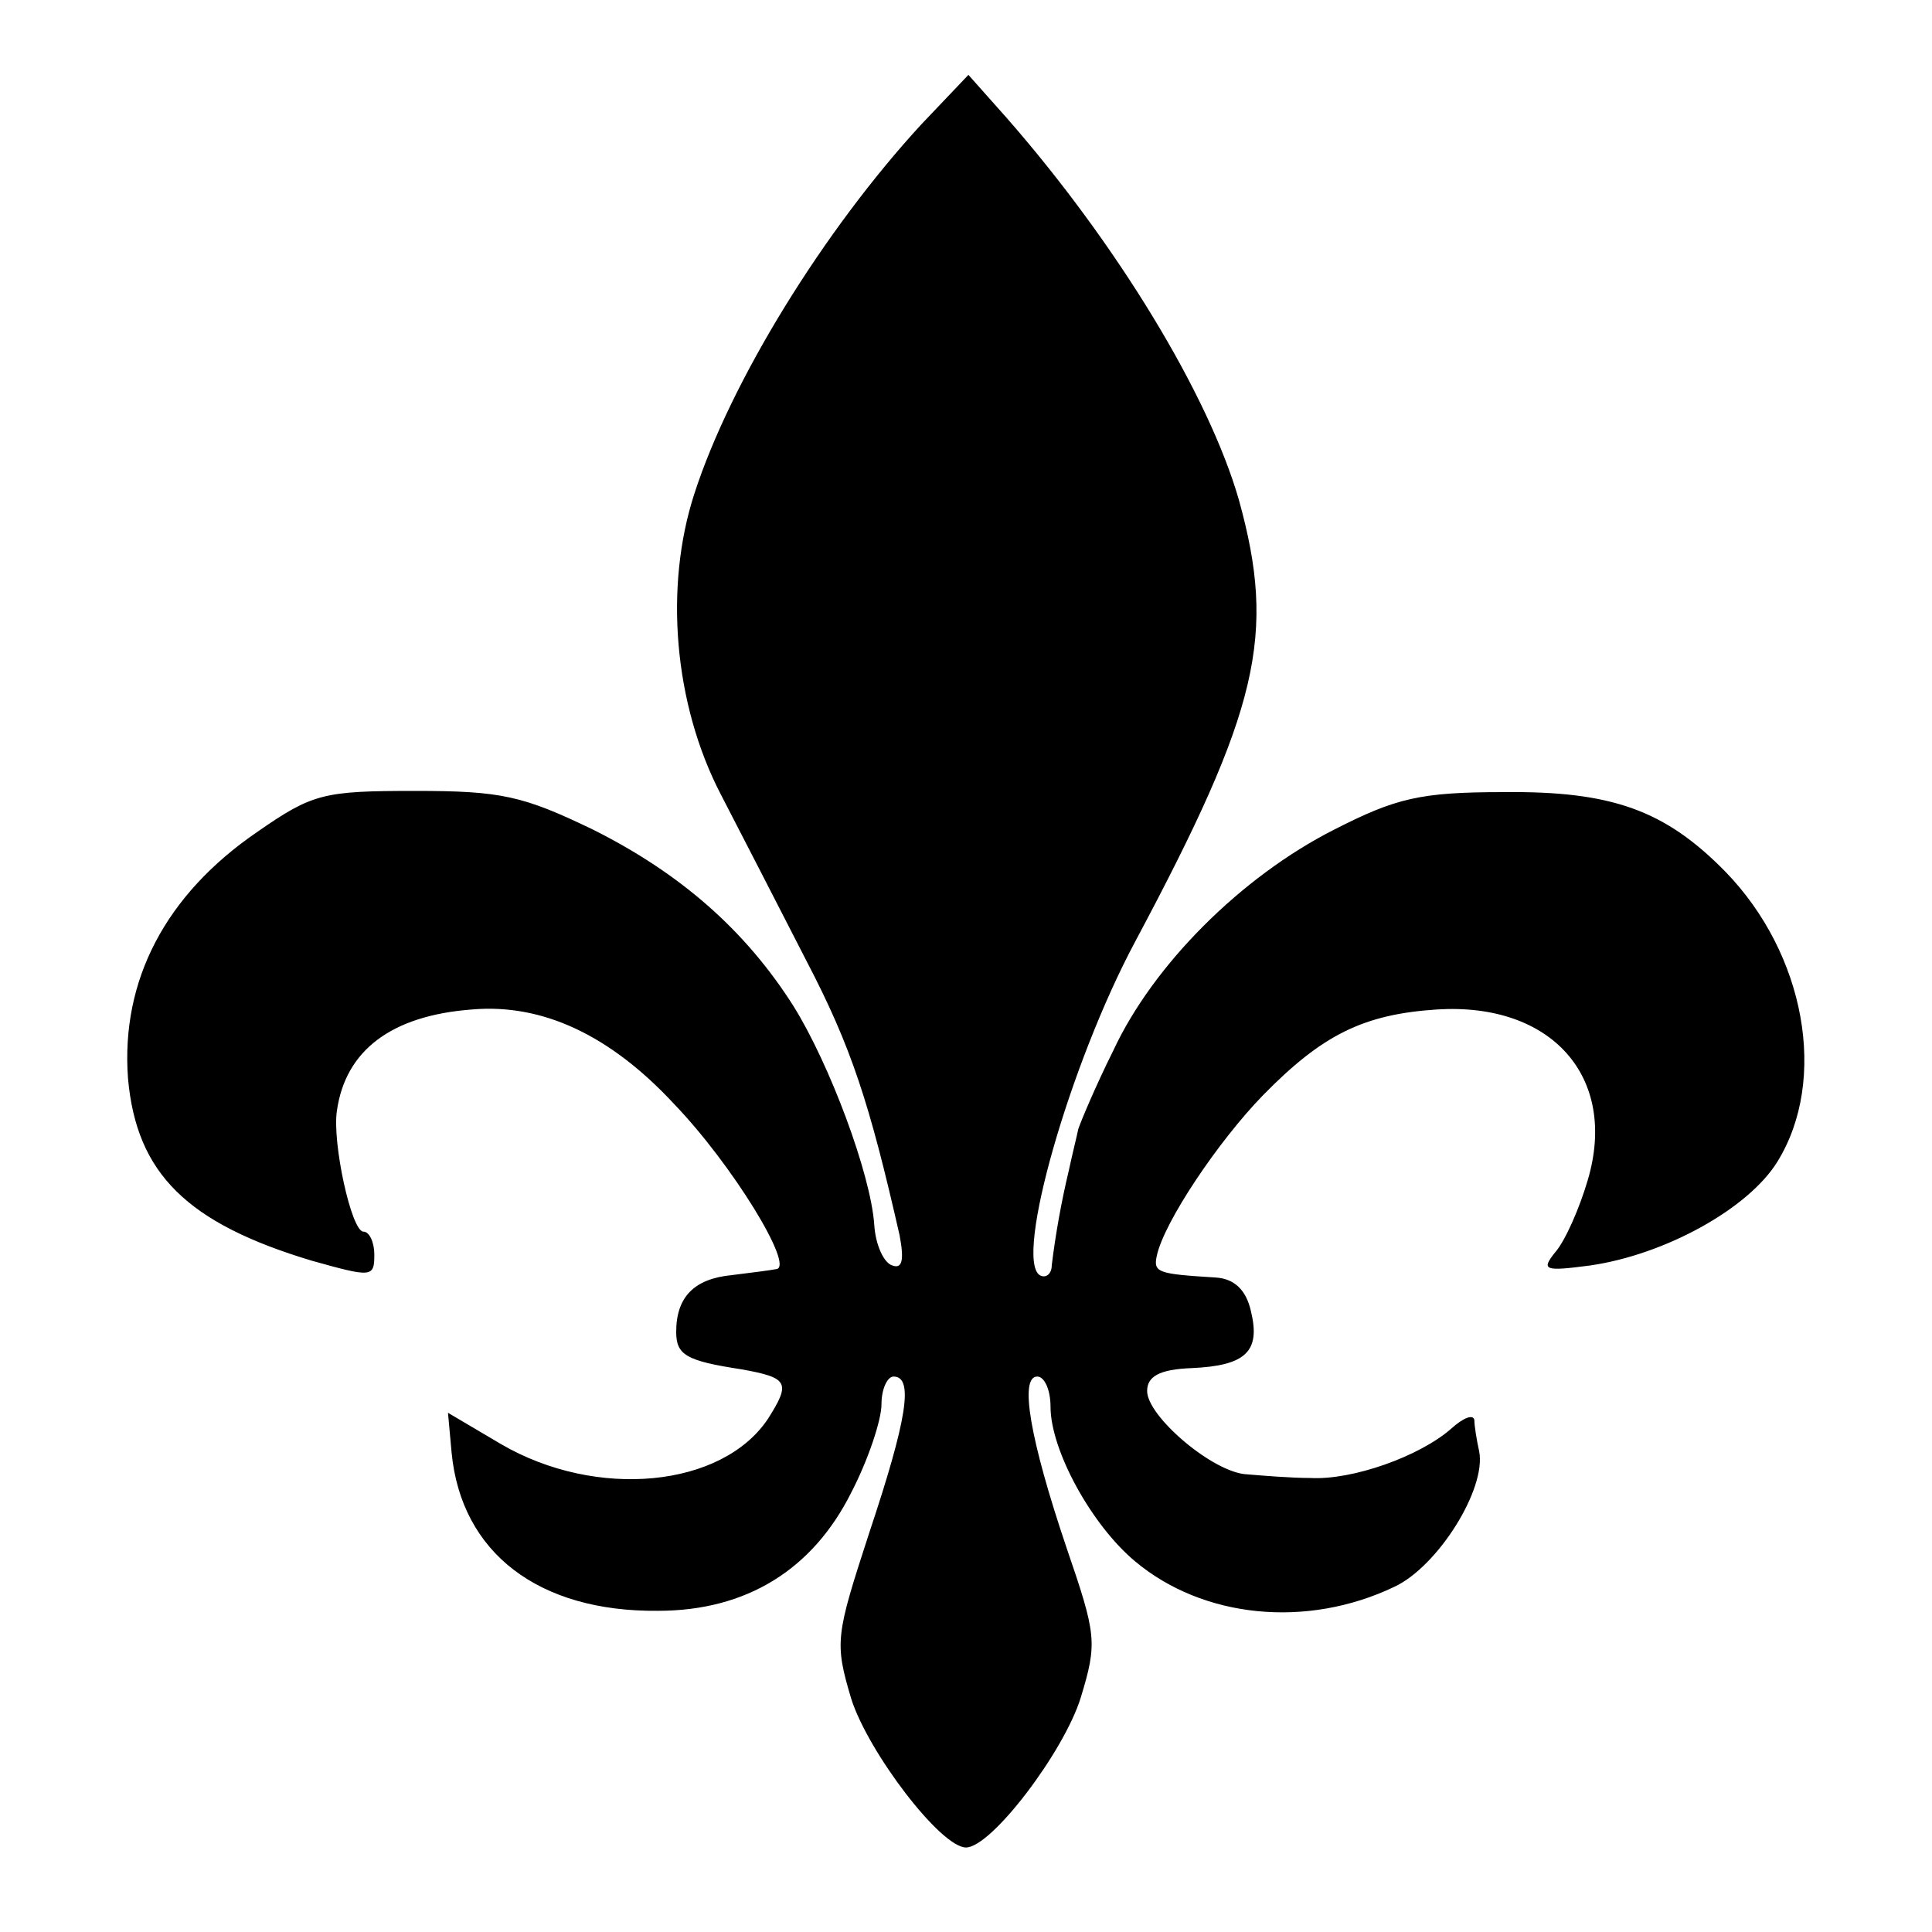 <?xml version="1.0" standalone="no"?>
<!DOCTYPE svg PUBLIC "-//W3C//DTD SVG 20010904//EN"
 "http://www.w3.org/TR/2001/REC-SVG-20010904/DTD/svg10.dtd">
<svg version="1.0" xmlns="http://www.w3.org/2000/svg"
 width="160pt" height="160pt" viewBox="0 0 160 160"
 preserveAspectRatio="xMidYMid meet">
<g transform="translate(0,160) scale(0.1,-0.1)"
fill="#000000" stroke="none">
<path d="M763 1497 c-81 -88 -158 -213 -188 -306 -25 -77 -17 -174 22 -249 16
-31 48 -93 71 -138 37 -71 52 -117 77 -227 4 -21 2 -28 -6 -25 -7 2 -14 17
-15 34 -3 42 -37 133 -67 181 -40 63 -94 110 -166 146 -58 28 -76 32 -147 32
-76 0 -85 -2 -131 -34 -76 -52 -113 -123 -107 -204 7 -79 49 -120 152 -151 50
-14 52 -14 52 5 0 10 -4 19 -9 19 -10 0 -26 74 -22 100 7 50 45 79 112 84 58
5 114 -21 167 -78 49 -51 100 -135 85 -137 -5 -1 -21 -3 -37 -5 -31 -3 -46
-18 -46 -47 0 -19 8 -24 54 -31 39 -7 41 -11 22 -41 -38 -57 -142 -67 -221
-21 l-44 26 3 -33 c8 -83 72 -132 171 -131 73 0 128 34 160 98 14 27 25 60 25
73 0 13 5 23 10 23 17 0 11 -36 -20 -129 -28 -86 -29 -91 -15 -138 14 -44 74
-123 95 -123 21 0 81 79 95 124 14 46 13 52 -12 125 -30 89 -39 141 -24 141 6
0 11 -11 11 -25 0 -36 34 -98 70 -128 56 -47 142 -56 215 -21 36 17 76 81 70
112 -2 9 -4 21 -4 26 -1 5 -9 2 -19 -7 -26 -23 -82 -43 -117 -41 -16 0 -40 2
-52 3 -28 1 -83 48 -83 69 0 12 10 18 37 19 45 2 57 14 49 47 -4 18 -14 27
-29 28 -48 3 -52 4 -49 18 6 28 51 95 88 133 49 50 83 67 144 71 95 6 150 -56
125 -141 -7 -24 -19 -51 -27 -60 -12 -15 -9 -16 29 -11 62 9 131 47 155 86 42
68 23 172 -43 240 -50 51 -94 67 -184 66 -69 0 -89 -5 -140 -31 -77 -39 -150
-112 -183 -183 -15 -30 -27 -59 -29 -65 -1 -5 -5 -21 -8 -35 -6 -25 -11 -53
-14 -78 0 -7 -5 -11 -10 -8 -21 14 25 175 79 276 103 193 117 254 86 366 -25
87 -101 212 -192 316 l-32 36 -39 -41z"/>
</g>
</svg>
